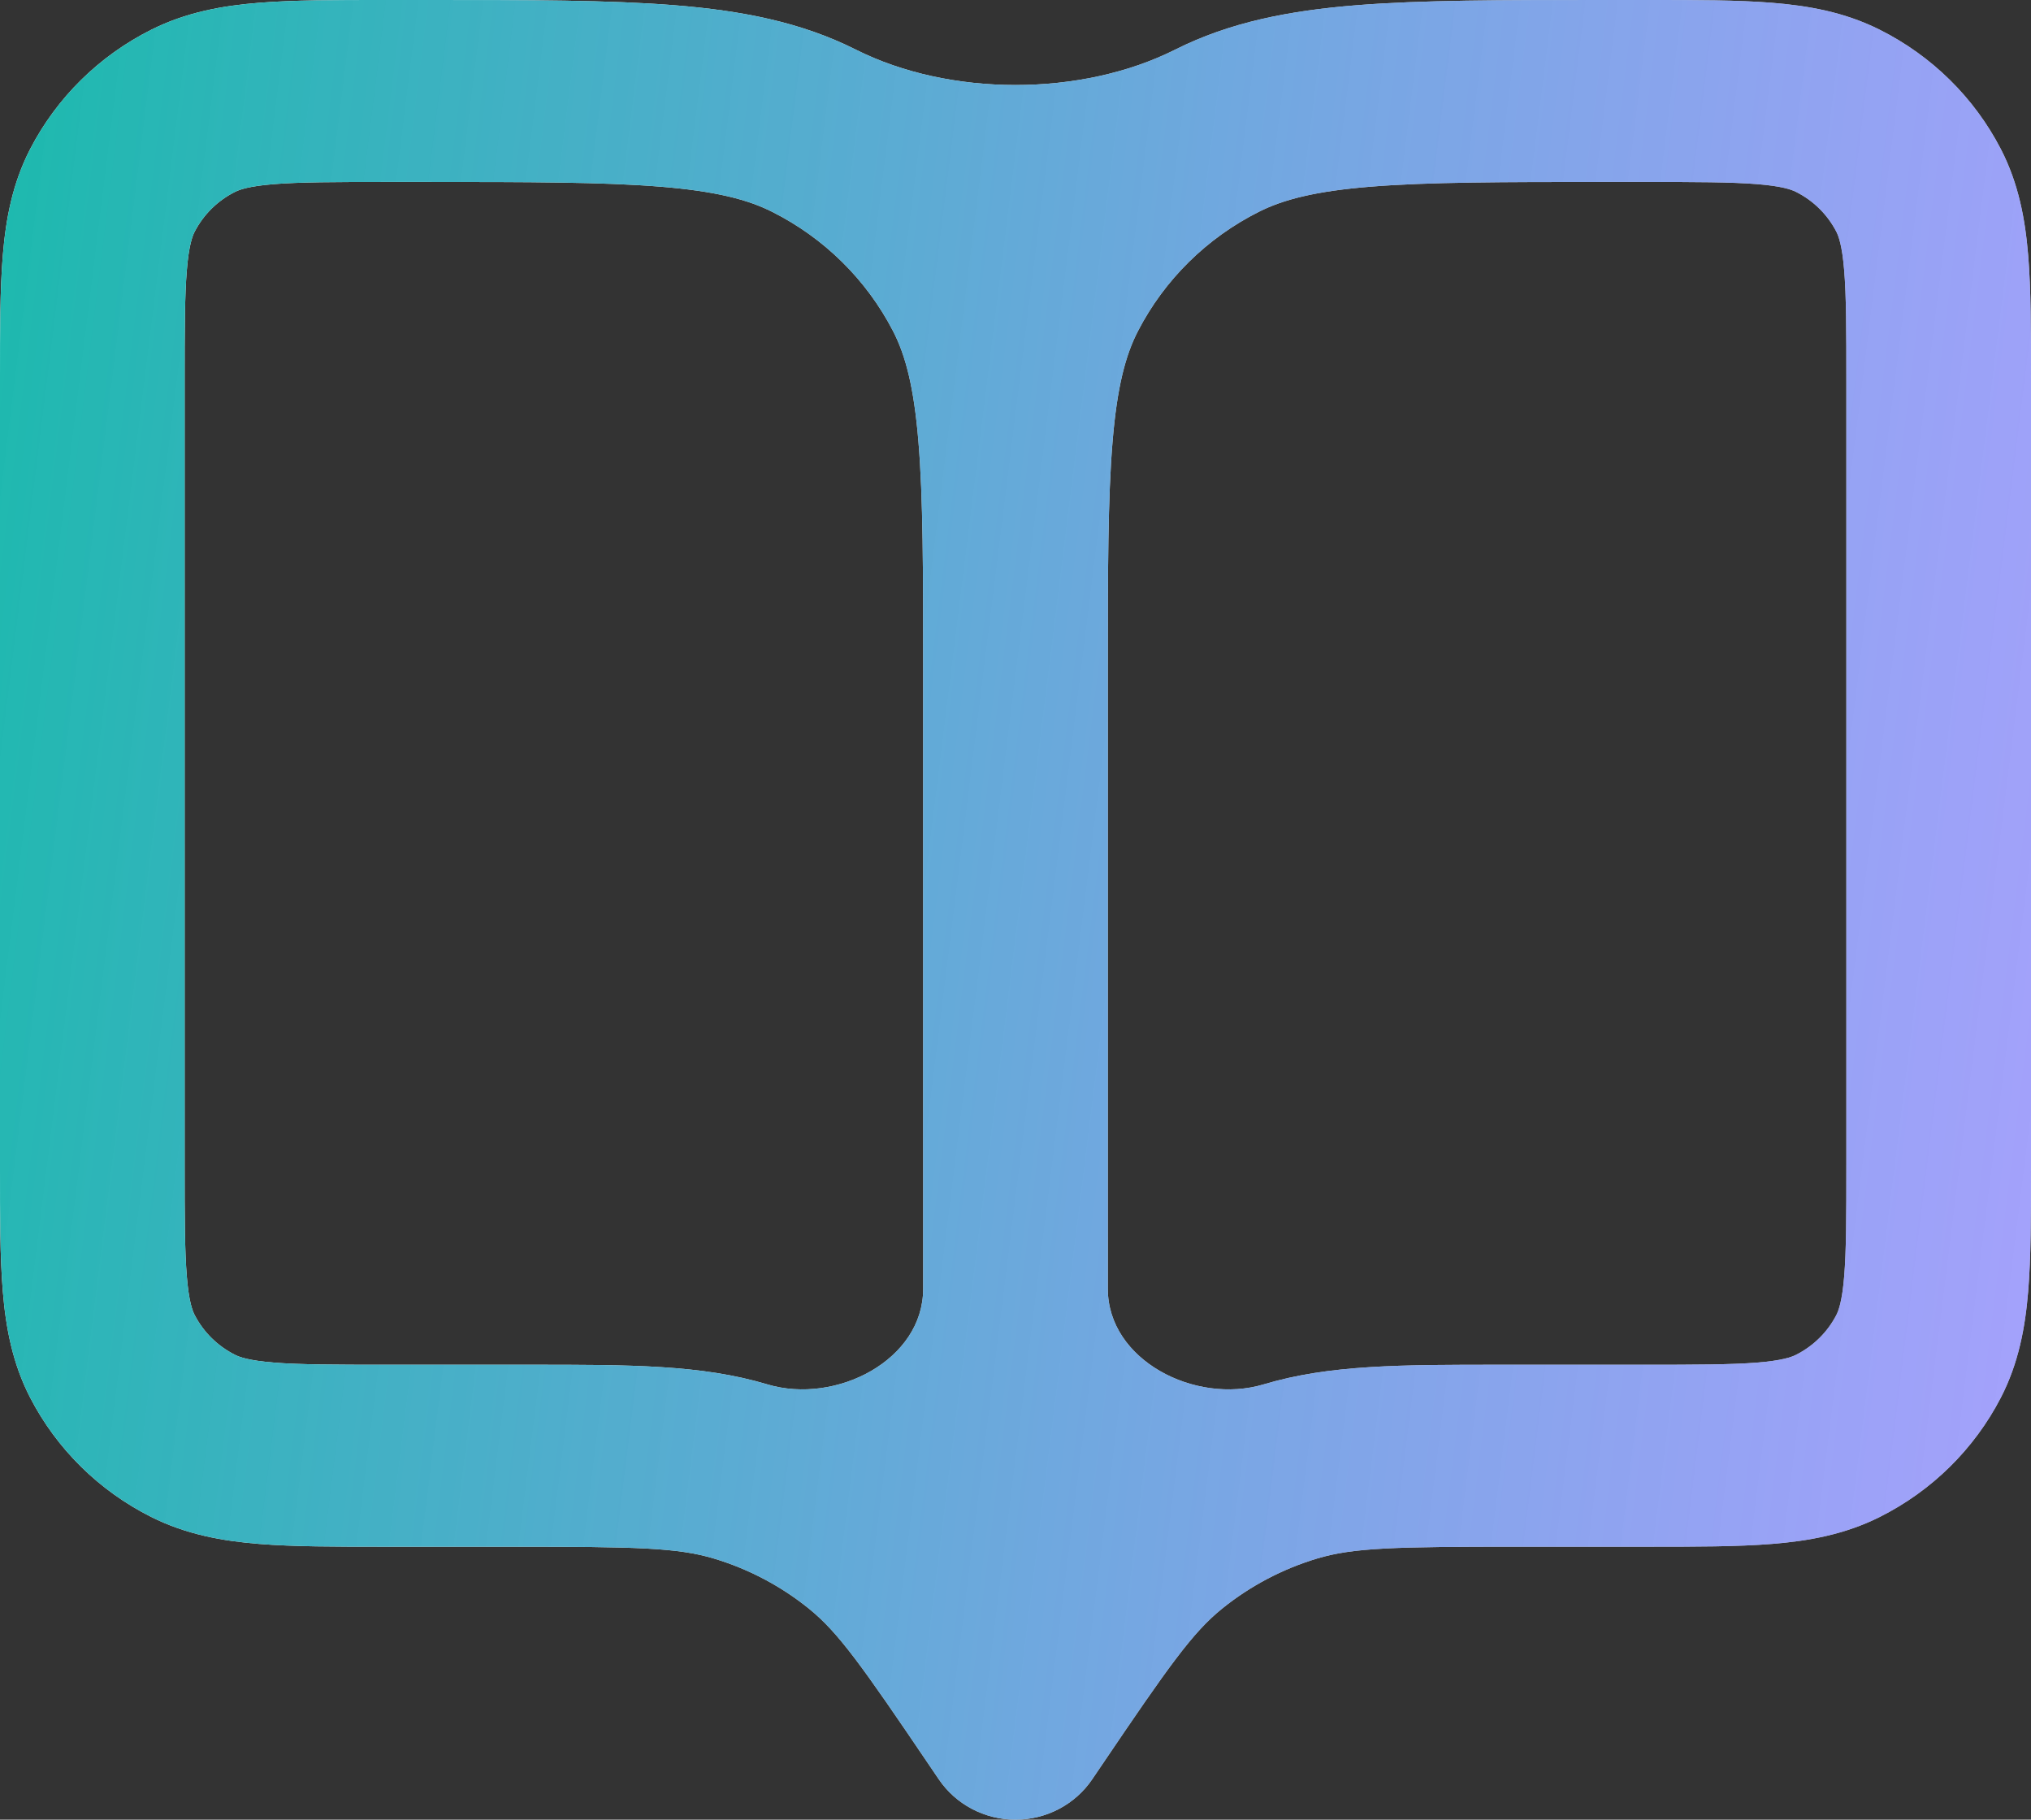 <svg width="48" height="43" viewBox="0 0 48 43" fill="none" xmlns="http://www.w3.org/2000/svg">
<rect x="0" y="0" width="48" height="43" fill="#333333" stroke="none"/>
<g id="Icon (Stroke)">
<path fill-rule="evenodd" clip-rule="evenodd" d="M9.08 1.84924e-06L10.13 3.38704e-06C12.494 -1.81422e-05 14.402 -3.53145e-05 15.946 0.124C17.536 0.252 18.933 0.523 20.225 1.172C22.448 2.288 25.552 2.288 27.775 1.172C29.067 0.523 30.464 0.252 32.054 0.124C33.598 -3.53145e-05 35.506 -1.81422e-05 37.87 3.38704e-06L38.92 1.84924e-06C40.071 -3.65958e-05 41.063 -6.9915e-05 41.88 0.066C42.743 0.135 43.601 0.289 44.426 0.703C45.658 1.321 46.659 2.308 47.287 3.522C47.707 4.335 47.863 5.181 47.933 6.031C48 6.836 48 7.814 48 8.947V27.603C48 28.736 48 29.714 47.933 30.519C47.863 31.369 47.707 32.215 47.287 33.028C46.659 34.242 45.658 35.229 44.426 35.847C43.601 36.261 42.743 36.415 41.88 36.484C41.063 36.55 40.071 36.55 38.92 36.55H35.837C32.969 36.55 31.989 36.572 31.132 36.828C30.309 37.075 29.543 37.479 28.878 38.017C28.186 38.577 27.625 39.368 26.034 41.72L25.815 42.043C25.411 42.641 24.73 43 24 43C23.27 43 22.589 42.641 22.185 42.043L21.966 41.72C20.375 39.368 19.814 38.577 19.122 38.017C18.457 37.479 17.691 37.075 16.868 36.828C16.011 36.572 15.031 36.55 12.163 36.55H9.079C7.929 36.55 6.937 36.55 6.12 36.484C5.257 36.415 4.399 36.261 3.574 35.847C2.342 35.229 1.341 34.242 0.713 33.028C0.293 32.215 0.137 31.369 0.067 30.519C-7.09496e-05 29.714 -3.71373e-05 28.736 1.8766e-06 27.603V8.947C-3.71373e-05 7.814 -7.09496e-05 6.836 0.067 6.031C0.137 5.181 0.293 4.335 0.713 3.522C1.341 2.308 2.342 1.321 3.574 0.703C4.399 0.289 5.257 0.135 6.12 0.066C6.937 -6.9915e-05 7.929 -3.65958e-05 9.08 1.84924e-06ZM21.818 15.91C21.818 13.466 21.817 11.763 21.706 10.437C21.599 9.136 21.398 8.388 21.105 7.822C20.477 6.608 19.476 5.621 18.244 5.003C17.67 4.715 16.911 4.516 15.591 4.41C14.245 4.302 12.516 4.3 10.036 4.3H9.164C7.906 4.3 7.093 4.302 6.475 4.351C5.883 4.399 5.663 4.48 5.555 4.534C5.144 4.74 4.811 5.069 4.601 5.474C4.546 5.58 4.464 5.797 4.416 6.381C4.365 6.99 4.364 7.79 4.364 9.03V27.52C4.364 28.76 4.365 29.56 4.416 30.169C4.464 30.753 4.546 30.97 4.601 31.076C4.811 31.481 5.144 31.809 5.555 32.016C5.663 32.07 5.883 32.151 6.475 32.199C7.093 32.248 7.906 32.25 9.164 32.25H12.163C12.272 32.25 12.379 32.25 12.485 32.25C14.906 32.249 16.581 32.248 18.136 32.714C19.752 33.198 21.818 32.144 21.818 30.456V15.91ZM26.182 30.456C26.182 32.144 28.248 33.198 29.864 32.714C31.419 32.248 33.094 32.249 35.515 32.25C35.621 32.25 35.728 32.25 35.837 32.25H38.836C40.094 32.25 40.907 32.248 41.525 32.199C42.117 32.151 42.337 32.07 42.445 32.016C42.856 31.809 43.189 31.481 43.399 31.076C43.453 30.97 43.536 30.753 43.584 30.169C43.635 29.56 43.636 28.76 43.636 27.52V9.03C43.636 7.79 43.635 6.99 43.584 6.381C43.536 5.797 43.453 5.58 43.399 5.474C43.189 5.069 42.856 4.74 42.445 4.534C42.337 4.48 42.117 4.399 41.525 4.351C40.907 4.302 40.094 4.3 38.836 4.3H37.964C35.484 4.3 33.755 4.302 32.409 4.41C31.089 4.516 30.33 4.715 29.756 5.003C28.524 5.621 27.523 6.608 26.895 7.822C26.602 8.388 26.401 9.136 26.294 10.437C26.183 11.763 26.182 13.466 26.182 15.91V30.456Z" fill="white"/>
<path fill-rule="evenodd" clip-rule="evenodd" d="M9.08 1.84924e-06L10.13 3.38704e-06C12.494 -1.81422e-05 14.402 -3.53145e-05 15.946 0.124C17.536 0.252 18.933 0.523 20.225 1.172C22.448 2.288 25.552 2.288 27.775 1.172C29.067 0.523 30.464 0.252 32.054 0.124C33.598 -3.53145e-05 35.506 -1.81422e-05 37.87 3.38704e-06L38.92 1.84924e-06C40.071 -3.65958e-05 41.063 -6.9915e-05 41.88 0.066C42.743 0.135 43.601 0.289 44.426 0.703C45.658 1.321 46.659 2.308 47.287 3.522C47.707 4.335 47.863 5.181 47.933 6.031C48 6.836 48 7.814 48 8.947V27.603C48 28.736 48 29.714 47.933 30.519C47.863 31.369 47.707 32.215 47.287 33.028C46.659 34.242 45.658 35.229 44.426 35.847C43.601 36.261 42.743 36.415 41.88 36.484C41.063 36.55 40.071 36.55 38.92 36.55H35.837C32.969 36.55 31.989 36.572 31.132 36.828C30.309 37.075 29.543 37.479 28.878 38.017C28.186 38.577 27.625 39.368 26.034 41.72L25.815 42.043C25.411 42.641 24.73 43 24 43C23.27 43 22.589 42.641 22.185 42.043L21.966 41.72C20.375 39.368 19.814 38.577 19.122 38.017C18.457 37.479 17.691 37.075 16.868 36.828C16.011 36.572 15.031 36.55 12.163 36.55H9.079C7.929 36.55 6.937 36.55 6.12 36.484C5.257 36.415 4.399 36.261 3.574 35.847C2.342 35.229 1.341 34.242 0.713 33.028C0.293 32.215 0.137 31.369 0.067 30.519C-7.09496e-05 29.714 -3.71373e-05 28.736 1.8766e-06 27.603V8.947C-3.71373e-05 7.814 -7.09496e-05 6.836 0.067 6.031C0.137 5.181 0.293 4.335 0.713 3.522C1.341 2.308 2.342 1.321 3.574 0.703C4.399 0.289 5.257 0.135 6.12 0.066C6.937 -6.9915e-05 7.929 -3.65958e-05 9.08 1.84924e-06ZM21.818 15.91C21.818 13.466 21.817 11.763 21.706 10.437C21.599 9.136 21.398 8.388 21.105 7.822C20.477 6.608 19.476 5.621 18.244 5.003C17.67 4.715 16.911 4.516 15.591 4.41C14.245 4.302 12.516 4.3 10.036 4.3H9.164C7.906 4.3 7.093 4.302 6.475 4.351C5.883 4.399 5.663 4.48 5.555 4.534C5.144 4.74 4.811 5.069 4.601 5.474C4.546 5.58 4.464 5.797 4.416 6.381C4.365 6.99 4.364 7.79 4.364 9.03V27.52C4.364 28.76 4.365 29.56 4.416 30.169C4.464 30.753 4.546 30.97 4.601 31.076C4.811 31.481 5.144 31.809 5.555 32.016C5.663 32.07 5.883 32.151 6.475 32.199C7.093 32.248 7.906 32.25 9.164 32.25H12.163C12.272 32.25 12.379 32.25 12.485 32.25C14.906 32.249 16.581 32.248 18.136 32.714C19.752 33.198 21.818 32.144 21.818 30.456V15.91ZM26.182 30.456C26.182 32.144 28.248 33.198 29.864 32.714C31.419 32.248 33.094 32.249 35.515 32.25C35.621 32.25 35.728 32.25 35.837 32.25H38.836C40.094 32.25 40.907 32.248 41.525 32.199C42.117 32.151 42.337 32.07 42.445 32.016C42.856 31.809 43.189 31.481 43.399 31.076C43.453 30.97 43.536 30.753 43.584 30.169C43.635 29.56 43.636 28.76 43.636 27.52V9.03C43.636 7.79 43.635 6.99 43.584 6.381C43.536 5.797 43.453 5.58 43.399 5.474C43.189 5.069 42.856 4.74 42.445 4.534C42.337 4.48 42.117 4.399 41.525 4.351C40.907 4.302 40.094 4.3 38.836 4.3H37.964C35.484 4.3 33.755 4.302 32.409 4.41C31.089 4.516 30.33 4.715 29.756 5.003C28.524 5.621 27.523 6.608 26.895 7.822C26.602 8.388 26.401 9.136 26.294 10.437C26.183 11.763 26.182 13.466 26.182 15.91V30.456Z" fill="url(#paint0_linear_16443_268)"/>
</g>
<defs>
<linearGradient id="paint0_linear_16443_268" x1="-3.799" y1="-47.479" x2="58.904" y2="-39.694" gradientUnits="userSpaceOnUse">
<stop offset="0.049" stop-color="#06BFA0"/>
<stop offset="1" stop-color="#8177FD" stop-opacity="0.69"/>
</linearGradient>
</defs>
</svg>
